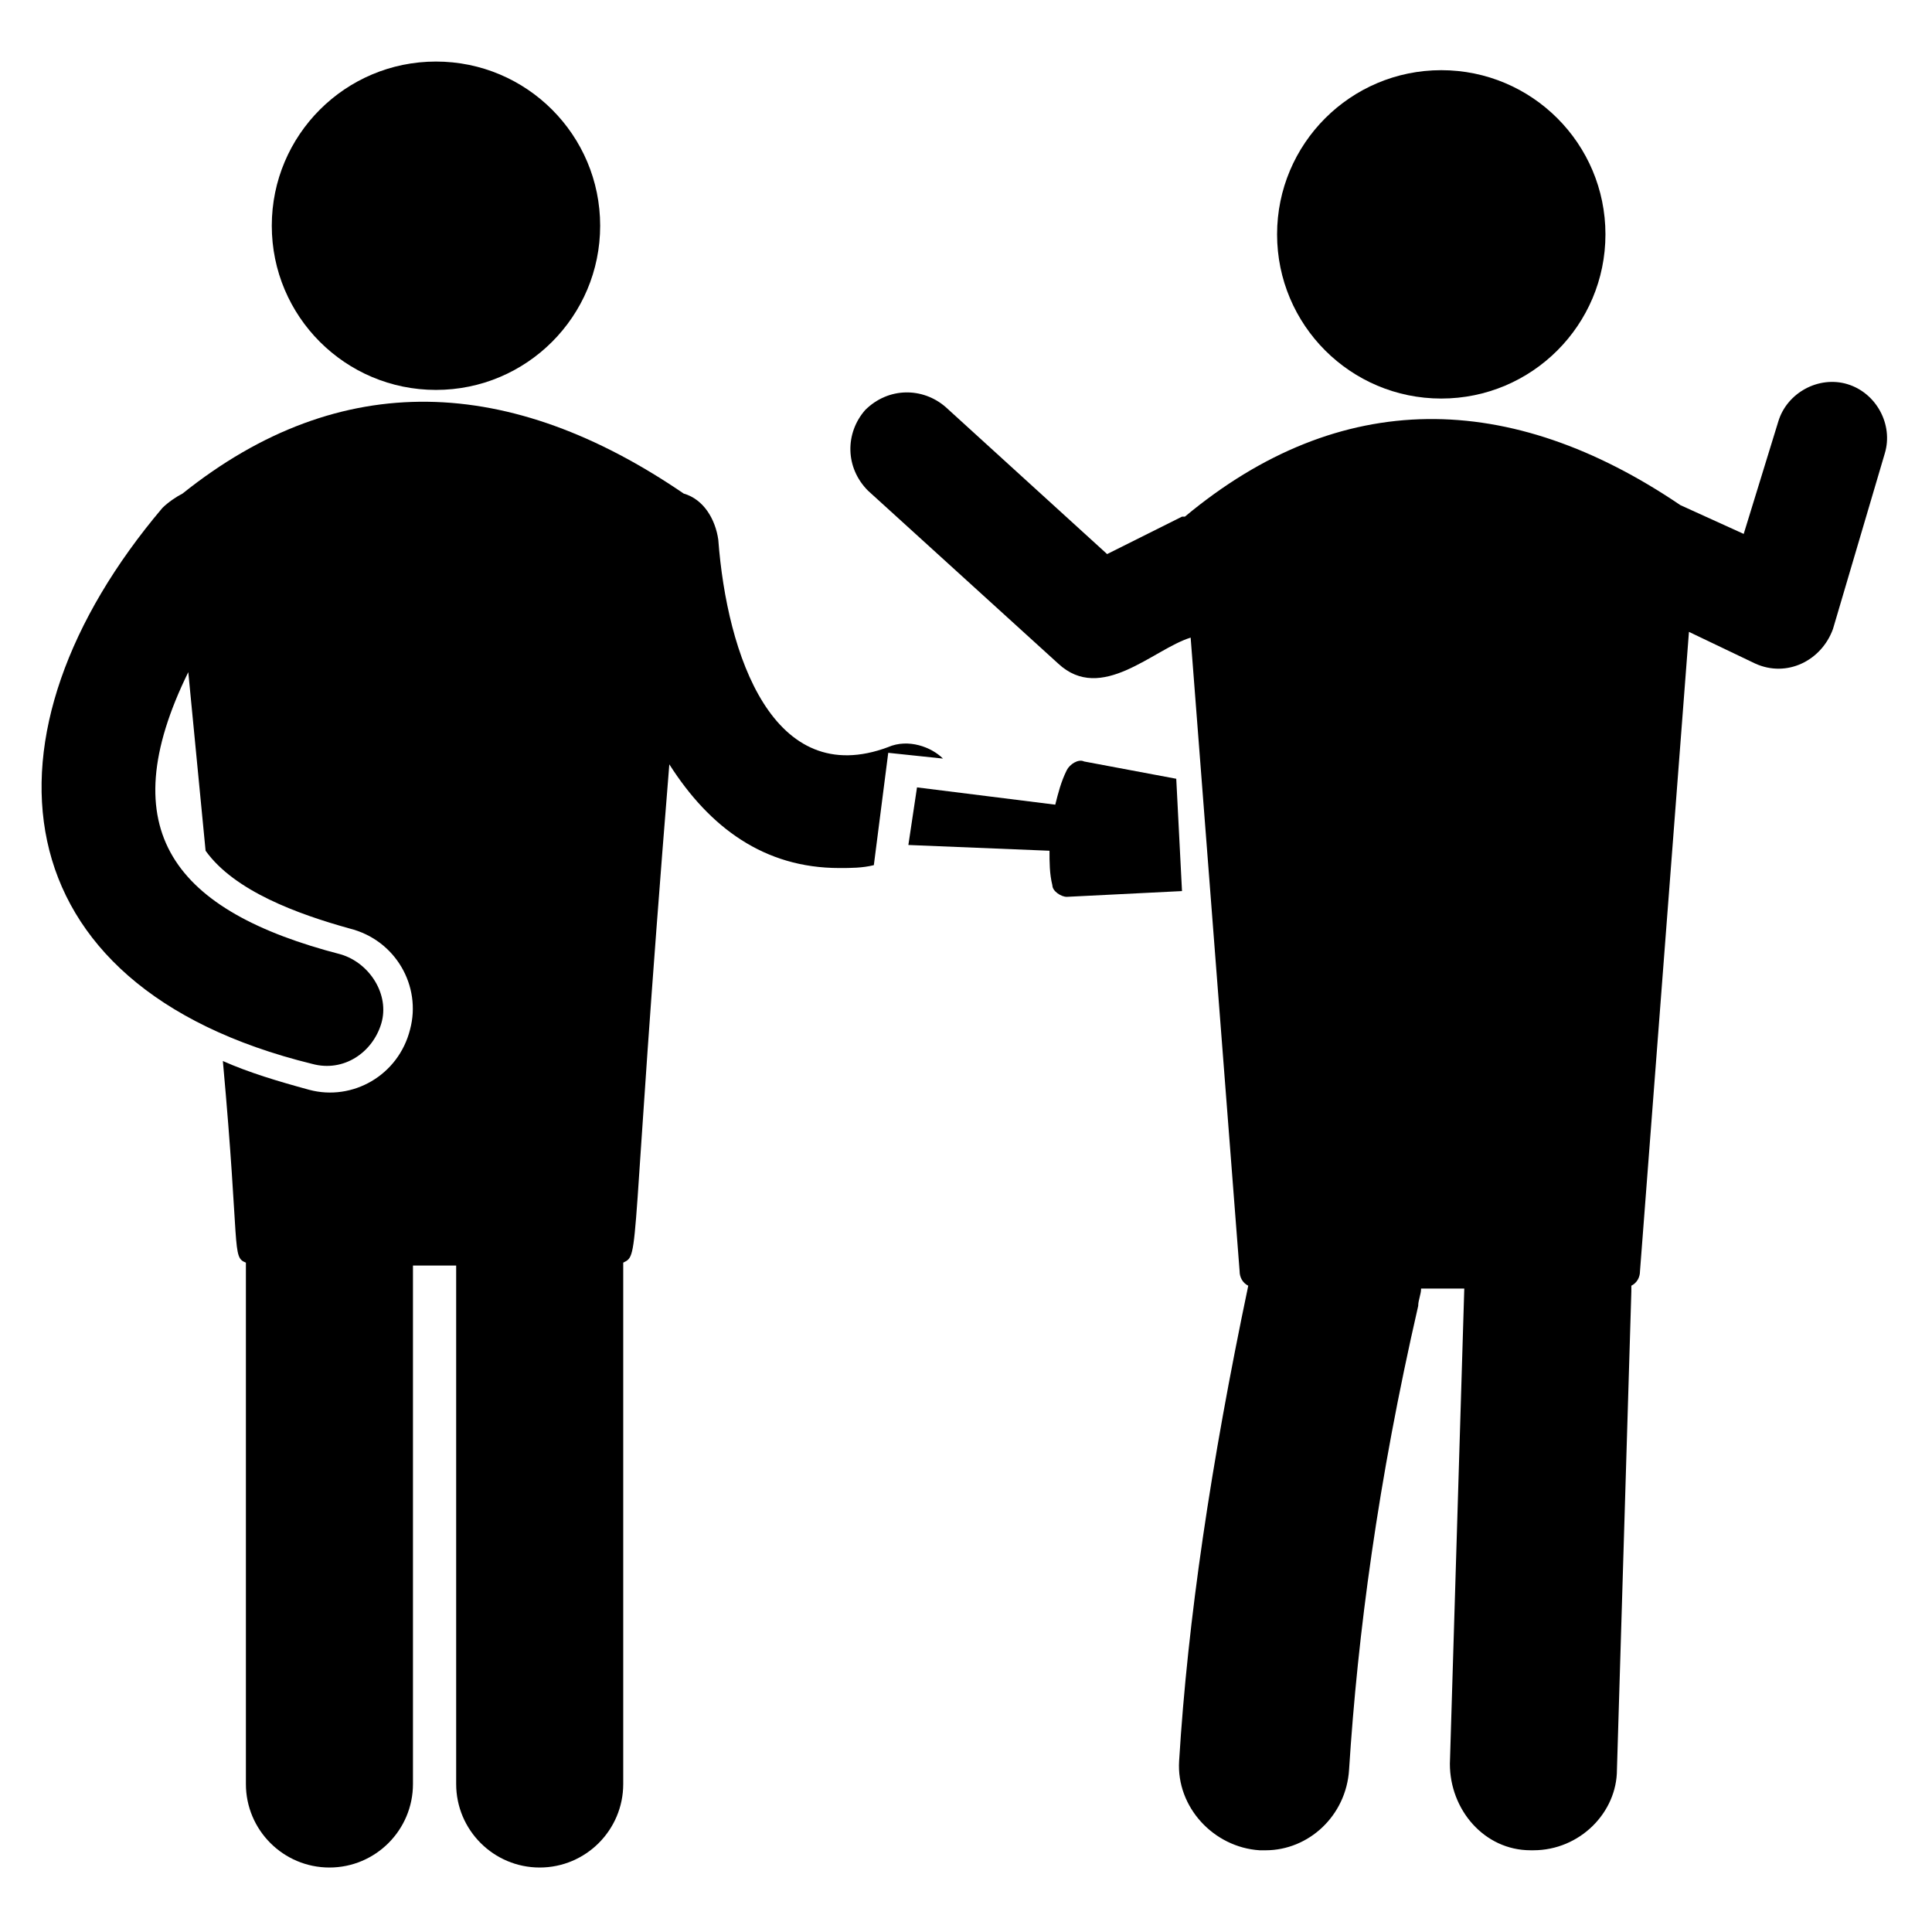 <?xml version="1.0" encoding="UTF-8"?>
<!-- Uploaded to: ICON Repo, www.svgrepo.com, Generator: ICON Repo Mixer Tools -->
<svg fill="#000000" width="800px" height="800px" version="1.1" viewBox="144 144 512 512" xmlns="http://www.w3.org/2000/svg">
 <g>
  <path d="m379.39 341.98c-30.535 11.449-42.746-24.426-45.039-54.961-0.762-5.344-3.816-10.688-9.16-12.215-45.801-31.297-90.84-33.586-132.82 0-1.527 0.762-3.816 2.289-5.344 3.816-50.383 59.543-44.273 126.71 39.695 147.32 8.398 2.289 16.031-3.055 18.32-10.688 2.289-7.633-3.055-16.031-10.688-18.32-44.273-11.449-61.066-32.824-40.457-74.809l4.586 47.332c7.633 10.688 24.426 16.793 38.168 20.609 12.215 3.055 19.082 15.266 16.031 26.719-3.055 12.215-15.266 19.082-26.719 16.031-8.398-2.289-16.031-4.582-22.902-7.633 4.582 50.383 2.289 51.906 6.106 53.434v138.16c0 12.215 9.922 22.137 22.137 22.137s22.137-9.922 22.137-22.137v-137.4h11.449v137.4c0 12.215 9.922 22.137 22.137 22.137 12.215 0 22.137-9.922 22.137-22.137v-138.16c4.582-2.289 1.527 0 12.215-132.06 10.688 16.793 25.191 27.48 45.039 27.48 3.055 0 6.106 0 9.16-0.762l3.816-29.77 14.504 1.527c-3.051-3.059-9.16-5.348-14.504-3.059z"/>
  <path d="m455.72 350.38-24.426-4.582c-1.527-0.762-3.816 0.762-4.582 2.289-1.527 3.055-2.289 6.106-3.055 9.16l-36.641-4.582-2.289 15.266 37.402 1.527c0 3.055 0 6.106 0.762 9.16 0 1.527 2.289 3.055 3.816 3.055l30.535-1.527z"/>
  <path d="m303.05 203.82c0 24.031-19.48 43.512-43.512 43.512s-43.512-19.48-43.512-43.512c0-24.027 19.48-43.508 43.512-43.508s43.512 19.48 43.512 43.508"/>
  <path d="m569.46 206.11c0 24.027-19.48 43.508-43.512 43.508-24.027 0-43.508-19.48-43.508-43.508 0-24.031 19.48-43.512 43.508-43.512 24.031 0 43.512 19.48 43.512 43.512"/>
  <path d="m633.58 245.8c-7.633-2.289-16.031 2.289-18.32 9.922l-9.16 29.773-16.793-7.633c-45.039-30.535-90.074-31.297-131.3 3.055h-0.762l-19.848 9.922-42.746-38.93c-6.106-5.344-15.266-5.344-21.375 0.762-5.344 6.106-5.344 15.266 0.762 21.375l50.383 45.801c11.449 10.688 25.191-3.816 35.113-6.871l12.977 167.94c0 1.527 0.762 3.055 2.289 3.816-9.922 47.328-16.031 88.547-18.32 125.95-0.762 12.215 9.16 22.902 21.375 23.664h1.527c11.449 0 21.375-9.16 22.137-21.375 2.289-35.879 7.633-76.336 18.32-122.9 0-1.527 0.762-3.055 0.762-4.582h11.449l-3.816 125.95c0 12.215 9.16 22.902 21.375 22.902h0.762c12.215 0 22.137-9.922 22.137-21.375l3.816-126.71v-1.527c1.527-0.762 2.289-2.289 2.289-3.816l12.977-169.46 17.559 8.398c8.398 3.816 17.559-0.762 20.609-9.16l13.742-46.562c2.293-7.637-2.289-16.031-9.922-18.324z"/>
 </g>
</svg>